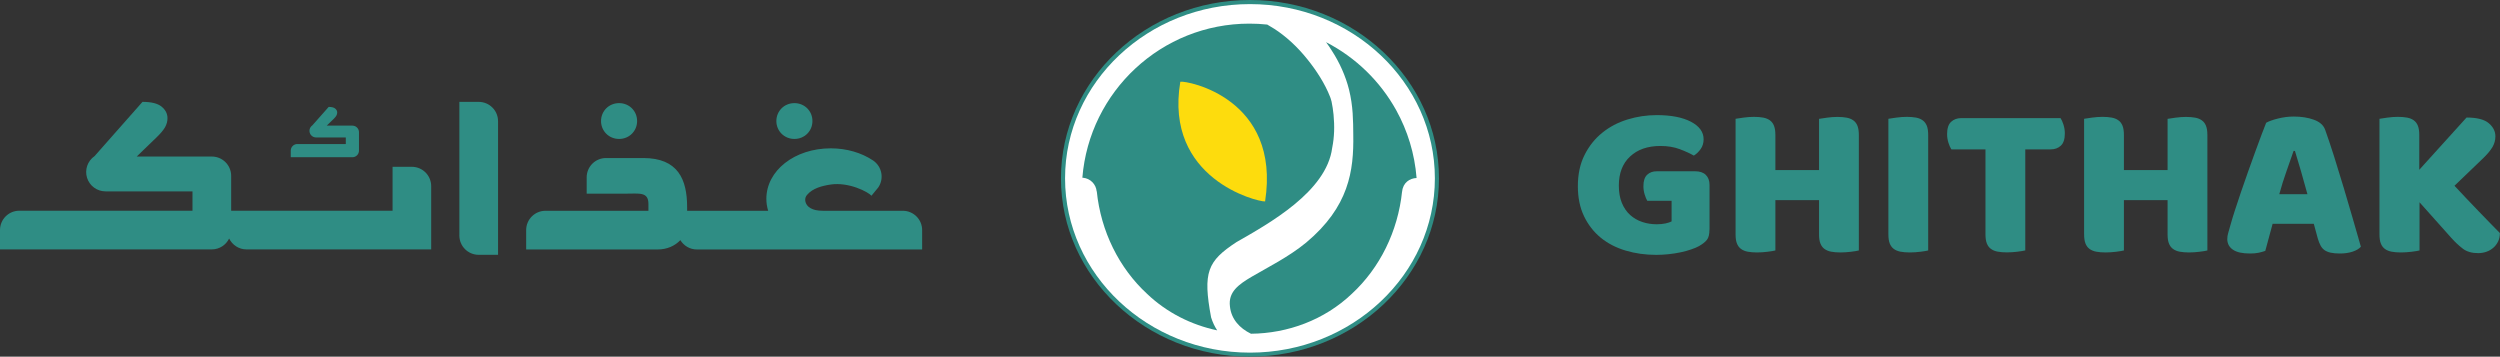 <?xml version="1.0" encoding="UTF-8"?>
<svg id="Layer_1" data-name="Layer 1" xmlns="http://www.w3.org/2000/svg" viewBox="0 0 401.97 57.35">
  <rect x="0" y="0" width="401.97" height="57.35" fill="#333333" stroke="none"/>
  <defs>
    <style>
      .cls-1 {
        fill: #fddc0d;
      }

      .cls-2 {
        fill: #fff;
      }

      .cls-3 {
        fill: #2f8d84;
      }
    </style>
  </defs>
  <g>
    <path class="cls-3" d="M200.98,57.35c-16.75,0-30.39-12.86-30.39-28.67S184.23,0,200.98,0s30.39,12.86,30.39,28.67-13.63,28.67-30.39,28.67Z"/>
    <path class="cls-2" d="M200.98.66c-16.39,0-29.73,12.57-29.73,28.02s13.34,28.02,29.73,28.02,29.73-12.57,29.73-28.02S217.38.66,200.98.66Z"/>
    <path class="cls-3" d="M176.33,30.77c-.1-1.14-1.01-2.08-2.19-2.19-.04,0-.08,0-.11,0,0,0,0,0,0,0,1.12-13.87,12.71-24.78,26.86-24.78.97,0,1.93.05,2.87.15l.03.02c.37.21.74.43,1.13.68,1.78,1.15,3.65,2.82,5.32,4.92,1.4,1.74,2.78,3.84,3.63,6.02.01.04.14.34.23.74.15.7.25,1.41.32,2.11.17,1.81.14,3.58-.22,5.34-.91,7.04-10.15,12.15-15.39,15.15-4.67,3.06-5.43,4.84-4.08,12.1.25.8.58,1.48.97,2.07,0,0,.01.01.02.02-4.16-.88-8.1-2.84-11.29-5.88-4.5-4.16-7.42-10.03-8.08-16.47Z"/>
    <path class="cls-3" d="M225.44,30.77c-.67,6.44-3.58,12.31-8.08,16.47-4.43,4.22-10.31,6.36-16.2,6.42,0,0-.01,0-.02,0,0,0,0,0,0,0-1.81-.88-3.17-2.34-3.38-4.39-.29-2.33,1.37-3.52,3.54-4.8,2.52-1.48,5.9-3.15,8.72-5.47,6.88-5.76,7.67-11.53,7.57-17.35-.02-2.22-.02-4.57-.68-7.23-.55-2.21-1.55-4.41-2.76-6.26-.3-.49-.61-.94-.94-1.38,0,0,0,0,0,0,0,0,0,0,0,0,4.76,2.45,8.7,6.27,11.29,10.95,1.81,3.27,2.96,6.96,3.27,10.89-1.11.04-2.19.76-2.32,2.17Z"/>
    <path class="cls-1" d="M189.78,13.14c1.09-.2,16.21,2.65,13.63,19.25-1.27.06-16.25-3.63-13.63-19.25Z"/>
  </g>
  <g>
    <path class="cls-3" d="M274.86,36.93c0,.73-.13,1.27-.4,1.62-.27.35-.7.69-1.28,1.02-.34.19-.77.37-1.28.54-.51.18-1.07.33-1.68.46-.61.13-1.25.23-1.92.3-.67.07-1.33.11-1.99.11-1.75,0-3.4-.23-4.93-.69-1.54-.46-2.87-1.15-4-2.07-1.13-.93-2.03-2.08-2.69-3.46-.66-1.38-.99-2.99-.99-4.82,0-1.92.36-3.6,1.08-5.03.72-1.43,1.67-2.62,2.85-3.57,1.18-.95,2.53-1.66,4.06-2.13,1.52-.47,3.09-.7,4.7-.7,2.32,0,4.15.36,5.5,1.07s2.03,1.65,2.03,2.8c0,.61-.16,1.14-.47,1.58-.32.45-.68.8-1.1,1.06-.61-.35-1.37-.7-2.28-1.04-.91-.34-1.94-.51-3.09-.51-2.05,0-3.67.56-4.88,1.69-1.21,1.12-1.81,2.68-1.81,4.68,0,1.08.16,2.01.49,2.8.33.78.77,1.43,1.33,1.93.56.5,1.21.88,1.94,1.12.73.25,1.51.37,2.34.37.54,0,1.01-.05,1.43-.14.41-.09.73-.2.95-.32v-3.31h-3.91c-.15-.26-.29-.6-.42-1.02-.13-.42-.2-.87-.2-1.34,0-.84.2-1.45.6-1.83.4-.38.92-.56,1.55-.56h6.18c.73,0,1.3.19,1.7.58.4.39.6.93.6,1.63v7.17Z"/>
    <path class="cls-3" d="M298.88,40.27c-.27.07-.69.14-1.26.21-.57.07-1.14.11-1.7.11s-1.05-.04-1.48-.12c-.43-.08-.79-.23-1.08-.44s-.51-.5-.66-.88c-.15-.37-.22-.87-.22-1.48v-5.49h-7.02v8.09c-.27.07-.69.14-1.26.21-.57.07-1.14.11-1.7.11s-1.05-.04-1.48-.12c-.43-.08-.79-.23-1.08-.44s-.51-.5-.66-.88c-.15-.37-.22-.87-.22-1.48v-18.57c.27-.05.69-.11,1.28-.19.58-.08,1.14-.12,1.68-.12s1.05.04,1.48.12c.43.08.79.23,1.08.44.29.21.51.5.66.88.15.38.22.87.22,1.48v5.63h7.02v-8.23c.27-.05.69-.11,1.28-.19.58-.08,1.14-.12,1.68-.12s1.05.04,1.48.12c.43.08.79.23,1.08.44.29.21.51.5.66.88.15.38.22.87.22,1.48v18.57Z"/>
    <path class="cls-3" d="M310.03,40.27c-.27.07-.69.14-1.26.21-.57.07-1.14.11-1.7.11s-1.05-.04-1.48-.12c-.43-.08-.79-.23-1.08-.44s-.51-.5-.66-.88c-.15-.37-.22-.87-.22-1.48v-18.57c.27-.05.69-.11,1.28-.19.58-.08,1.14-.12,1.68-.12s1.05.04,1.48.12c.43.08.79.23,1.08.44.29.21.51.5.66.88.15.38.22.87.22,1.48v18.57Z"/>
    <path class="cls-3" d="M313.76,24.02c-.17-.26-.33-.61-.47-1.05s-.22-.92-.22-1.41c0-.91.21-1.57.64-1.97.43-.4.98-.6,1.66-.6h15.94c.17.26.33.61.47,1.05s.22.91.22,1.41c0,.92-.21,1.57-.64,1.97s-.98.6-1.66.6h-4.06v16.24c-.27.07-.69.14-1.26.21-.57.07-1.14.11-1.7.11s-1.05-.04-1.48-.12c-.43-.08-.79-.23-1.08-.44-.29-.21-.51-.5-.66-.88-.15-.37-.22-.87-.22-1.48v-13.64h-5.48Z"/>
    <path class="cls-3" d="M354.92,40.27c-.27.07-.69.14-1.26.21-.57.07-1.14.11-1.7.11s-1.05-.04-1.48-.12c-.43-.08-.79-.23-1.08-.44s-.51-.5-.66-.88c-.15-.37-.22-.87-.22-1.48v-5.49h-7.02v8.09c-.27.07-.69.14-1.26.21-.57.07-1.14.11-1.7.11s-1.05-.04-1.48-.12c-.43-.08-.79-.23-1.08-.44s-.51-.5-.66-.88c-.15-.37-.22-.87-.22-1.48v-18.57c.27-.05.69-.11,1.28-.19.58-.08,1.14-.12,1.68-.12s1.05.04,1.48.12c.43.08.79.23,1.08.44.29.21.51.5.66.88.15.38.22.87.22,1.48v5.63h7.02v-8.23c.27-.05.69-.11,1.28-.19.58-.08,1.14-.12,1.68-.12s1.05.04,1.48.12c.43.08.79.23,1.08.44.29.21.51.5.66.88.15.38.22.87.22,1.48v18.57Z"/>
    <path class="cls-3" d="M364.39,19.73c.41-.23,1.04-.46,1.88-.67.84-.21,1.69-.32,2.54-.32,1.22,0,2.3.17,3.23.51.94.34,1.54.87,1.81,1.6.44,1.22.91,2.64,1.43,4.26.51,1.62,1.02,3.29,1.54,5.01.51,1.72,1.01,3.42,1.5,5.1s.91,3.16,1.28,4.45c-.29.33-.73.59-1.32.79-.59.2-1.28.3-2.08.3-.59,0-1.08-.05-1.48-.14-.4-.09-.73-.23-.99-.42-.26-.19-.46-.43-.62-.74-.16-.3-.3-.66-.42-1.05l-.66-2.43h-6.62c-.2.7-.39,1.43-.59,2.18s-.39,1.48-.59,2.18c-.34.12-.7.22-1.08.3-.38.08-.83.12-1.37.12-1.24,0-2.16-.2-2.76-.62-.6-.41-.9-.98-.9-1.71,0-.33.05-.66.15-.98.1-.33.21-.71.33-1.16.17-.63.41-1.42.71-2.36.31-.94.64-1.95,1.01-3.04s.76-2.21,1.17-3.36c.41-1.15.8-2.23,1.17-3.25.37-1.02.7-1.93,1.01-2.73.3-.8.54-1.41.71-1.83ZM368.78,24.27c-.34.98-.72,2.08-1.15,3.29-.43,1.21-.81,2.43-1.15,3.67h4.53c-.34-1.27-.69-2.5-1.04-3.71-.35-1.21-.68-2.29-.97-3.25h-.22Z"/>
    <path class="cls-3" d="M389.03,32.5v7.77c-.27.07-.69.14-1.28.21-.59.07-1.16.11-1.72.11s-1.05-.04-1.48-.12c-.43-.08-.79-.23-1.08-.44s-.51-.5-.66-.88c-.15-.37-.22-.87-.22-1.48v-18.57c.27-.05.69-.11,1.28-.19.58-.08,1.14-.12,1.68-.12s1.05.04,1.48.12c.43.08.79.23,1.08.44.29.21.51.5.66.88.15.38.22.87.22,1.48v5.59l7.6-8.4c1.66,0,2.85.3,3.56.9.72.6,1.08,1.31,1.08,2.13,0,.61-.16,1.18-.47,1.72-.32.54-.83,1.15-1.54,1.83l-4.57,4.39c.61.66,1.25,1.34,1.92,2.04.67.7,1.33,1.39,1.97,2.06.65.67,1.27,1.31,1.86,1.92.6.61,1.11,1.14,1.55,1.58,0,.52-.1.97-.29,1.37-.2.4-.46.74-.79,1.02-.33.28-.7.49-1.11.63-.42.14-.85.21-1.32.21-1,0-1.82-.24-2.45-.72-.63-.48-1.24-1.05-1.83-1.71l-5.15-5.77Z"/>
  </g>
  <g>
    <path class="cls-3" d="M76.97,16.38h-3.11v21.48c0,1.72,1.39,3.11,3.11,3.11h3.11v-21.48c0-1.72-1.39-3.11-3.11-3.11Z"/>
    <path class="cls-3" d="M145.16,33.89h-12.84c-.41,0-.82-.03-1.22-.12-.53-.13-1.07-.38-1.38-.85-.33-.5-.36-1.11.04-1.58.9-1.08,2.45-1.47,3.8-1.67,2.92-.43,6.01,1.18,6.56,1.8l1.1-1.34c.96-1.42.59-3.35-.83-4.32-1.87-1.26-4.29-1.96-6.81-1.96-5.81,0-10.36,3.57-10.36,8.13,0,.66.11,1.3.29,1.91h-13.03v-.6c0-4.42-1.44-7.88-7.05-7.88h-5.99c-1.72,0-3.11,1.39-3.11,3.11v2.62h6.14c2.36,0,3.79-.34,3.79,1.67v1.08h-16.55c-1.72,0-3.11,1.39-3.11,3.11v3.11h21.16c1.48,0,2.77-.58,3.63-1.5.55.89,1.52,1.5,2.65,1.5h36.23v-3.11c0-1.72-1.39-3.11-3.11-3.11Z"/>
    <path class="cls-3" d="M99.54,22.34c1.63,0,2.9-1.26,2.9-2.88s-1.27-2.88-2.9-2.88-2.9,1.27-2.9,2.88,1.27,2.88,2.9,2.88Z"/>
    <path class="cls-3" d="M127.73,22.34c1.63,0,2.9-1.26,2.9-2.88s-1.27-2.88-2.9-2.88-2.9,1.27-2.9,2.88,1.27,2.88,2.9,2.88Z"/>
    <path class="cls-3" d="M66.23,26.82h-3.11v7.06h-25.95v-5.6c0-1.72-1.39-3.11-3.11-3.11h-12.08s3.21-3.1,3.21-3.1c.61-.59,1.06-1.12,1.33-1.58.27-.47.41-.96.41-1.49,0-.71-.31-1.32-.93-1.84-.62-.52-1.65-.78-3.09-.78l-7.72,8.74h-.01c-1.11.78-1.59,2.19-1.18,3.48.41,1.29,1.61,2.17,2.96,2.17h13.99v3.11H3.11c-1.72,0-3.11,1.39-3.11,3.11v3.11h34.06c1.23,0,2.28-.72,2.78-1.75.51,1.03,1.56,1.75,2.78,1.75h29.71v-10.17c0-1.72-1.39-3.11-3.11-3.11Z"/>
    <path class="cls-3" d="M57.72,24.24v-2.98c0-.59-.48-1.06-1.06-1.06h-4.13s1.1-1.06,1.1-1.06c.21-.2.36-.38.45-.54.09-.16.14-.33.14-.51,0-.24-.11-.45-.32-.63s-.56-.27-1.05-.27l-2.64,2.98h0c-.38.27-.54.75-.4,1.19.14.44.55.74,1.01.74h4.78v1.06h-7.79c-.59,0-1.06.48-1.06,1.06v1.06h9.91c.59,0,1.06-.48,1.06-1.06Z"/>
  </g>
</svg>